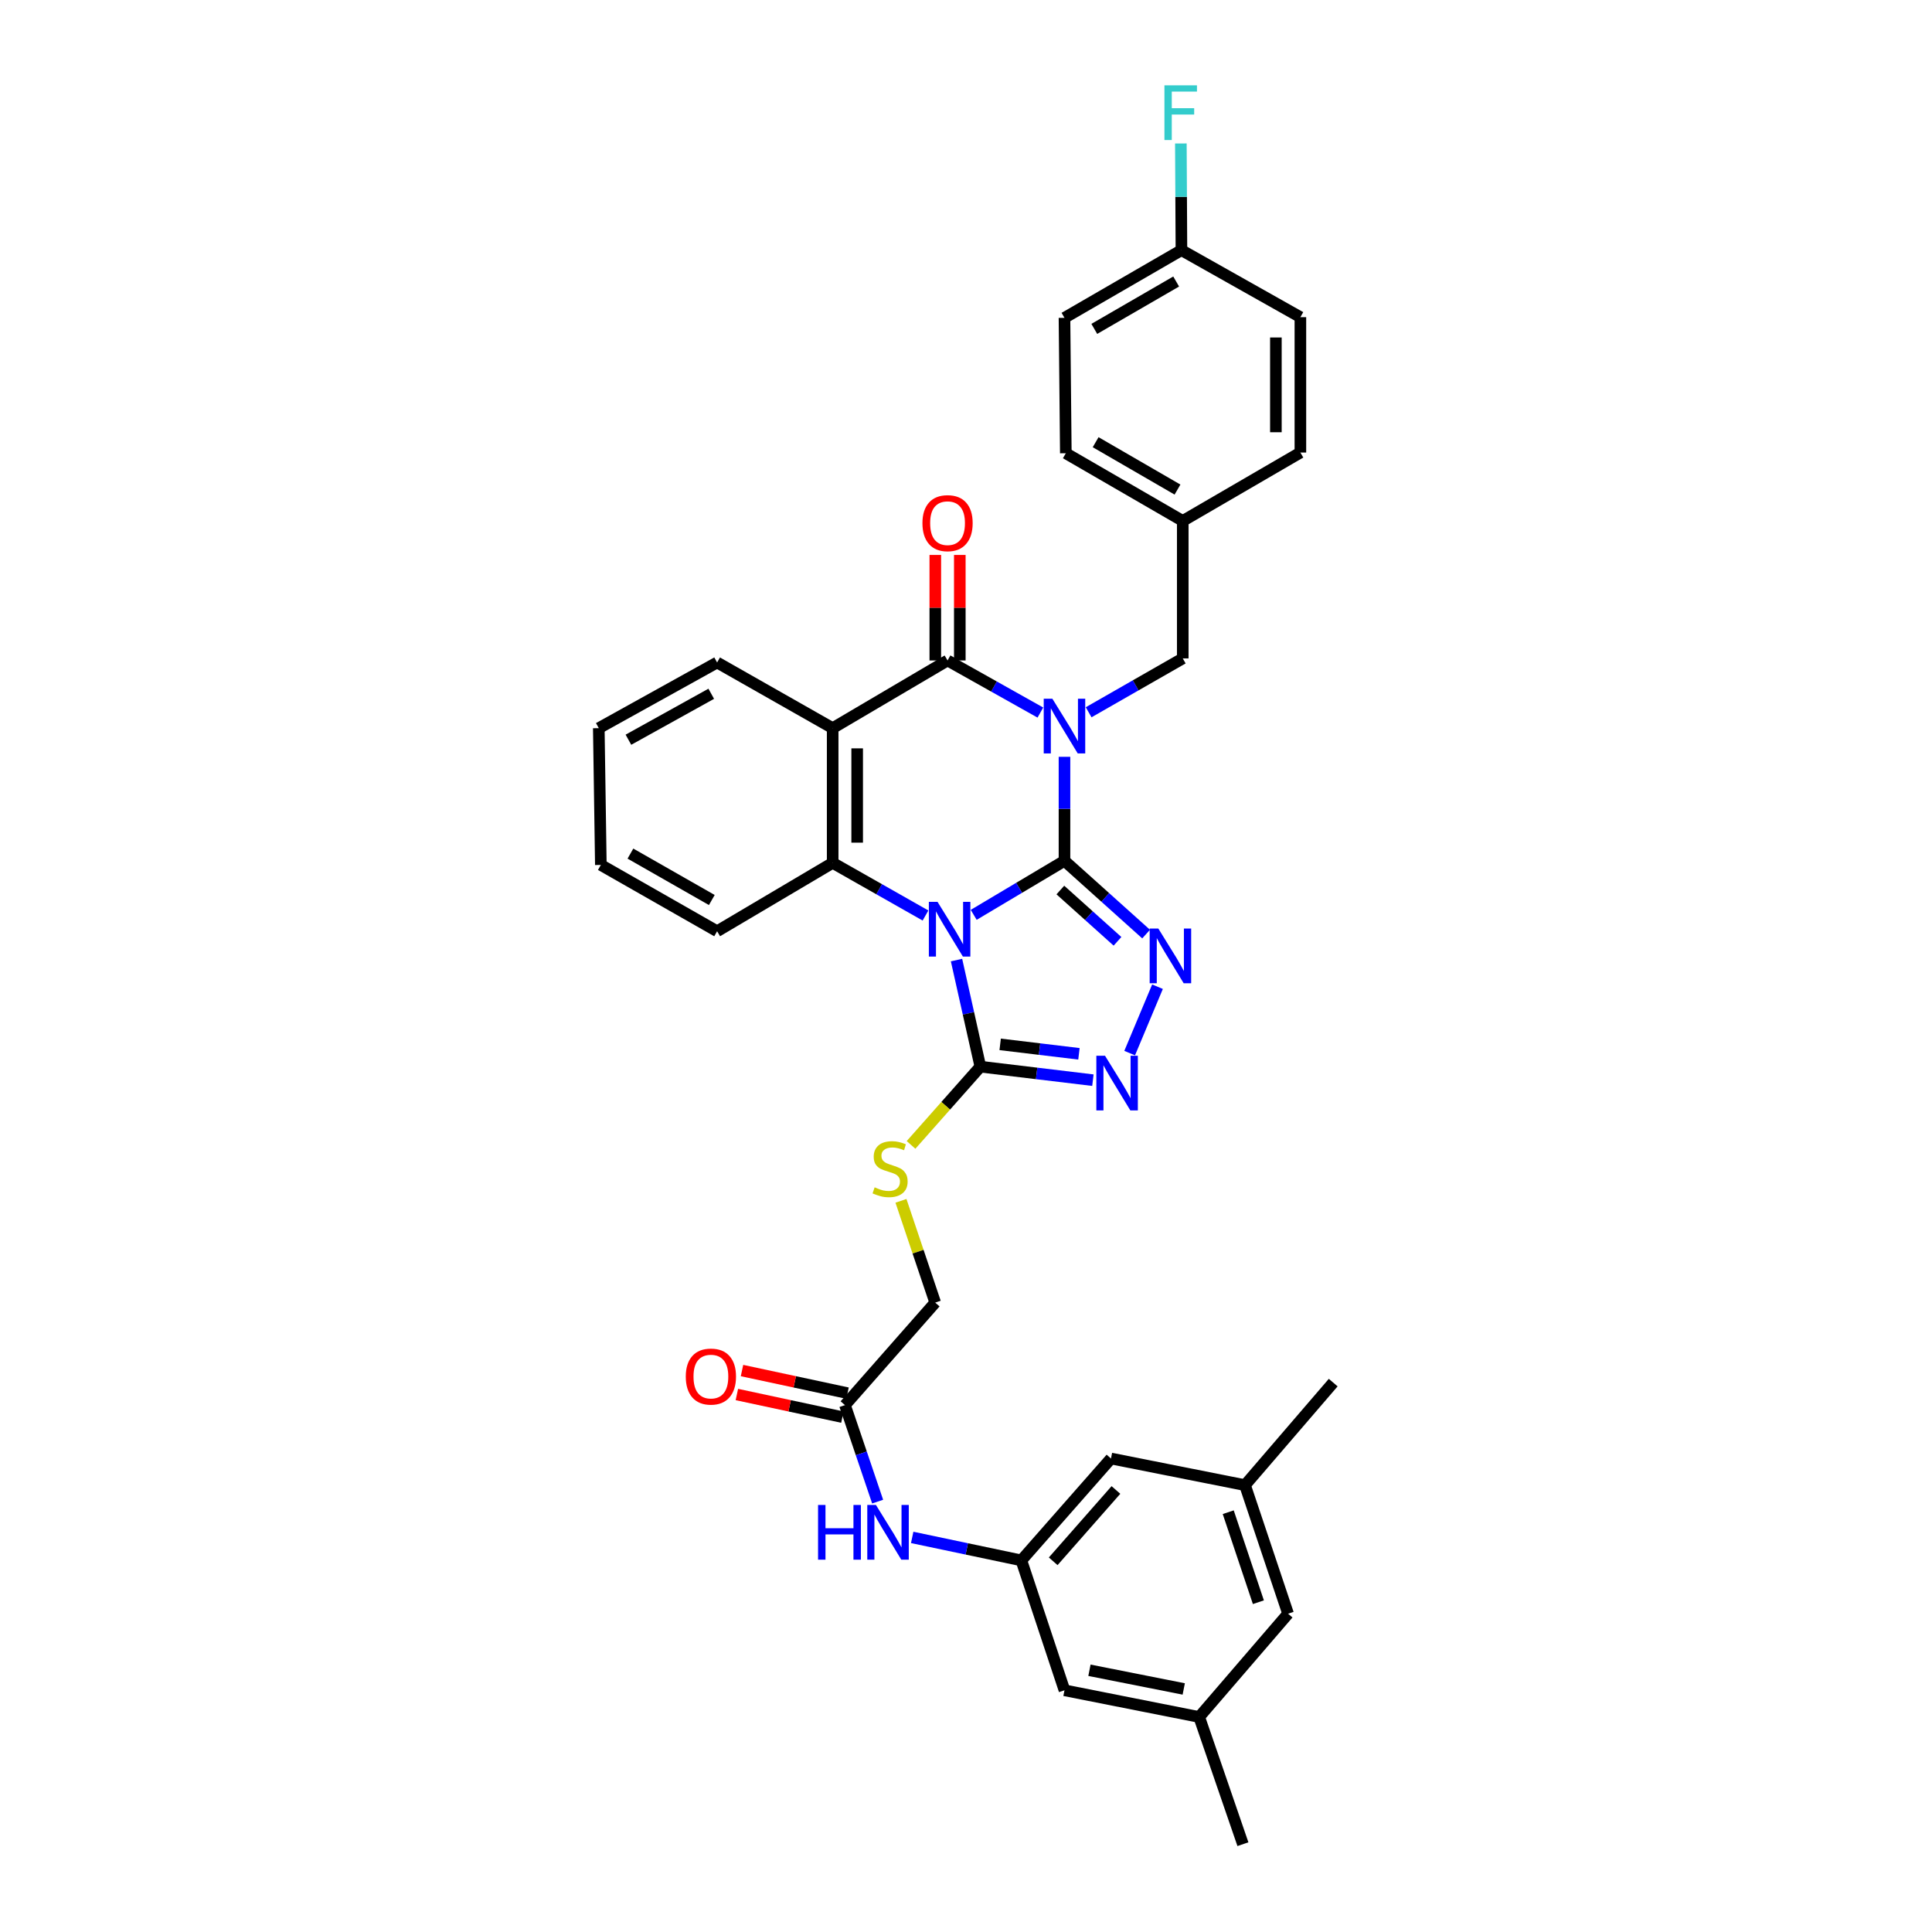 <?xml version='1.0' encoding='iso-8859-1'?>
<svg version='1.1' baseProfile='full'
              xmlns='http://www.w3.org/2000/svg'
                      xmlns:rdkit='http://www.rdkit.org/xml'
                      xmlns:xlink='http://www.w3.org/1999/xlink'
                  xml:space='preserve'
width='1000px' height='1000px' viewBox='0 0 1000 1000'>
<!-- END OF HEADER -->
<rect style='opacity:1.0;fill:#FFFFFF;stroke:none' width='1000' height='1000' x='0' y='0'> </rect>
<path class='bond-0' d='M 550.973,445.548 L 550.973,418.638' style='fill:none;fill-rule:evenodd;stroke:#000000;stroke-width:6px;stroke-linecap:butt;stroke-linejoin:miter;stroke-opacity:1' />
<path class='bond-0' d='M 550.973,418.638 L 550.973,391.728' style='fill:none;fill-rule:evenodd;stroke:#0000FF;stroke-width:6px;stroke-linecap:butt;stroke-linejoin:miter;stroke-opacity:1' />
<path class='bond-1' d='M 550.973,445.548 L 527.48,459.536' style='fill:none;fill-rule:evenodd;stroke:#000000;stroke-width:6px;stroke-linecap:butt;stroke-linejoin:miter;stroke-opacity:1' />
<path class='bond-1' d='M 527.48,459.536 L 503.986,473.524' style='fill:none;fill-rule:evenodd;stroke:#0000FF;stroke-width:6px;stroke-linecap:butt;stroke-linejoin:miter;stroke-opacity:1' />
<path class='bond-3' d='M 550.973,445.548 L 572.099,464.513' style='fill:none;fill-rule:evenodd;stroke:#000000;stroke-width:6px;stroke-linecap:butt;stroke-linejoin:miter;stroke-opacity:1' />
<path class='bond-3' d='M 572.099,464.513 L 593.225,483.478' style='fill:none;fill-rule:evenodd;stroke:#0000FF;stroke-width:6px;stroke-linecap:butt;stroke-linejoin:miter;stroke-opacity:1' />
<path class='bond-3' d='M 548.838,460.676 L 563.626,473.951' style='fill:none;fill-rule:evenodd;stroke:#000000;stroke-width:6px;stroke-linecap:butt;stroke-linejoin:miter;stroke-opacity:1' />
<path class='bond-3' d='M 563.626,473.951 L 578.415,487.227' style='fill:none;fill-rule:evenodd;stroke:#0000FF;stroke-width:6px;stroke-linecap:butt;stroke-linejoin:miter;stroke-opacity:1' />
<path class='bond-2' d='M 538.498,368.822 L 514.475,355.338' style='fill:none;fill-rule:evenodd;stroke:#0000FF;stroke-width:6px;stroke-linecap:butt;stroke-linejoin:miter;stroke-opacity:1' />
<path class='bond-2' d='M 514.475,355.338 L 490.452,341.854' style='fill:none;fill-rule:evenodd;stroke:#000000;stroke-width:6px;stroke-linecap:butt;stroke-linejoin:miter;stroke-opacity:1' />
<path class='bond-8' d='M 563.476,368.669 L 587.834,354.73' style='fill:none;fill-rule:evenodd;stroke:#0000FF;stroke-width:6px;stroke-linecap:butt;stroke-linejoin:miter;stroke-opacity:1' />
<path class='bond-8' d='M 587.834,354.73 L 612.191,340.79' style='fill:none;fill-rule:evenodd;stroke:#000000;stroke-width:6px;stroke-linecap:butt;stroke-linejoin:miter;stroke-opacity:1' />
<path class='bond-5' d='M 479.037,473.869 L 455.012,460.24' style='fill:none;fill-rule:evenodd;stroke:#0000FF;stroke-width:6px;stroke-linecap:butt;stroke-linejoin:miter;stroke-opacity:1' />
<path class='bond-5' d='M 455.012,460.24 L 430.988,446.612' style='fill:none;fill-rule:evenodd;stroke:#000000;stroke-width:6px;stroke-linecap:butt;stroke-linejoin:miter;stroke-opacity:1' />
<path class='bond-6' d='M 495.092,496.931 L 501.263,524.517' style='fill:none;fill-rule:evenodd;stroke:#0000FF;stroke-width:6px;stroke-linecap:butt;stroke-linejoin:miter;stroke-opacity:1' />
<path class='bond-6' d='M 501.263,524.517 L 507.434,552.102' style='fill:none;fill-rule:evenodd;stroke:#000000;stroke-width:6px;stroke-linecap:butt;stroke-linejoin:miter;stroke-opacity:1' />
<path class='bond-13' d='M 496.794,341.854 L 496.794,314.547' style='fill:none;fill-rule:evenodd;stroke:#000000;stroke-width:6px;stroke-linecap:butt;stroke-linejoin:miter;stroke-opacity:1' />
<path class='bond-13' d='M 496.794,314.547 L 496.794,287.239' style='fill:none;fill-rule:evenodd;stroke:#FF0000;stroke-width:6px;stroke-linecap:butt;stroke-linejoin:miter;stroke-opacity:1' />
<path class='bond-13' d='M 484.111,341.854 L 484.111,314.547' style='fill:none;fill-rule:evenodd;stroke:#000000;stroke-width:6px;stroke-linecap:butt;stroke-linejoin:miter;stroke-opacity:1' />
<path class='bond-13' d='M 484.111,314.547 L 484.111,287.239' style='fill:none;fill-rule:evenodd;stroke:#FF0000;stroke-width:6px;stroke-linecap:butt;stroke-linejoin:miter;stroke-opacity:1' />
<path class='bond-35' d='M 490.452,341.854 L 430.988,376.889' style='fill:none;fill-rule:evenodd;stroke:#000000;stroke-width:6px;stroke-linecap:butt;stroke-linejoin:miter;stroke-opacity:1' />
<path class='bond-7' d='M 599.122,510.718 L 584.711,545.088' style='fill:none;fill-rule:evenodd;stroke:#0000FF;stroke-width:6px;stroke-linecap:butt;stroke-linejoin:miter;stroke-opacity:1' />
<path class='bond-4' d='M 430.988,376.889 L 430.988,446.612' style='fill:none;fill-rule:evenodd;stroke:#000000;stroke-width:6px;stroke-linecap:butt;stroke-linejoin:miter;stroke-opacity:1' />
<path class='bond-4' d='M 443.672,387.347 L 443.672,436.153' style='fill:none;fill-rule:evenodd;stroke:#000000;stroke-width:6px;stroke-linecap:butt;stroke-linejoin:miter;stroke-opacity:1' />
<path class='bond-22' d='M 430.988,376.889 L 371.172,342.904' style='fill:none;fill-rule:evenodd;stroke:#000000;stroke-width:6px;stroke-linecap:butt;stroke-linejoin:miter;stroke-opacity:1' />
<path class='bond-24' d='M 430.988,446.612 L 371.172,482.013' style='fill:none;fill-rule:evenodd;stroke:#000000;stroke-width:6px;stroke-linecap:butt;stroke-linejoin:miter;stroke-opacity:1' />
<path class='bond-9' d='M 507.434,552.102 L 489.493,572.352' style='fill:none;fill-rule:evenodd;stroke:#000000;stroke-width:6px;stroke-linecap:butt;stroke-linejoin:miter;stroke-opacity:1' />
<path class='bond-9' d='M 489.493,572.352 L 471.551,592.601' style='fill:none;fill-rule:evenodd;stroke:#CCCC00;stroke-width:6px;stroke-linecap:butt;stroke-linejoin:miter;stroke-opacity:1' />
<path class='bond-34' d='M 507.434,552.102 L 536.559,555.599' style='fill:none;fill-rule:evenodd;stroke:#000000;stroke-width:6px;stroke-linecap:butt;stroke-linejoin:miter;stroke-opacity:1' />
<path class='bond-34' d='M 536.559,555.599 L 565.685,559.097' style='fill:none;fill-rule:evenodd;stroke:#0000FF;stroke-width:6px;stroke-linecap:butt;stroke-linejoin:miter;stroke-opacity:1' />
<path class='bond-34' d='M 517.684,540.558 L 538.071,543.006' style='fill:none;fill-rule:evenodd;stroke:#000000;stroke-width:6px;stroke-linecap:butt;stroke-linejoin:miter;stroke-opacity:1' />
<path class='bond-34' d='M 538.071,543.006 L 558.459,545.455' style='fill:none;fill-rule:evenodd;stroke:#0000FF;stroke-width:6px;stroke-linecap:butt;stroke-linejoin:miter;stroke-opacity:1' />
<path class='bond-20' d='M 612.191,340.79 L 612.191,269.637' style='fill:none;fill-rule:evenodd;stroke:#000000;stroke-width:6px;stroke-linecap:butt;stroke-linejoin:miter;stroke-opacity:1' />
<path class='bond-17' d='M 466.334,621.547 L 475.197,647.885' style='fill:none;fill-rule:evenodd;stroke:#CCCC00;stroke-width:6px;stroke-linecap:butt;stroke-linejoin:miter;stroke-opacity:1' />
<path class='bond-17' d='M 475.197,647.885 L 484.061,674.222' style='fill:none;fill-rule:evenodd;stroke:#000000;stroke-width:6px;stroke-linecap:butt;stroke-linejoin:miter;stroke-opacity:1' />
<path class='bond-10' d='M 528.65,807.658 L 500.4,801.71' style='fill:none;fill-rule:evenodd;stroke:#000000;stroke-width:6px;stroke-linecap:butt;stroke-linejoin:miter;stroke-opacity:1' />
<path class='bond-10' d='M 500.4,801.71 L 472.149,795.761' style='fill:none;fill-rule:evenodd;stroke:#0000FF;stroke-width:6px;stroke-linecap:butt;stroke-linejoin:miter;stroke-opacity:1' />
<path class='bond-18' d='M 528.65,807.658 L 550.973,874.894' style='fill:none;fill-rule:evenodd;stroke:#000000;stroke-width:6px;stroke-linecap:butt;stroke-linejoin:miter;stroke-opacity:1' />
<path class='bond-19' d='M 528.65,807.658 L 575.043,754.923' style='fill:none;fill-rule:evenodd;stroke:#000000;stroke-width:6px;stroke-linecap:butt;stroke-linejoin:miter;stroke-opacity:1' />
<path class='bond-19' d='M 545.132,808.125 L 577.607,771.211' style='fill:none;fill-rule:evenodd;stroke:#000000;stroke-width:6px;stroke-linecap:butt;stroke-linejoin:miter;stroke-opacity:1' />
<path class='bond-11' d='M 437.351,727.295 L 484.061,674.222' style='fill:none;fill-rule:evenodd;stroke:#000000;stroke-width:6px;stroke-linecap:butt;stroke-linejoin:miter;stroke-opacity:1' />
<path class='bond-12' d='M 437.351,727.295 L 445.807,752.263' style='fill:none;fill-rule:evenodd;stroke:#000000;stroke-width:6px;stroke-linecap:butt;stroke-linejoin:miter;stroke-opacity:1' />
<path class='bond-12' d='M 445.807,752.263 L 454.262,777.231' style='fill:none;fill-rule:evenodd;stroke:#0000FF;stroke-width:6px;stroke-linecap:butt;stroke-linejoin:miter;stroke-opacity:1' />
<path class='bond-14' d='M 438.68,721.094 L 411.371,715.243' style='fill:none;fill-rule:evenodd;stroke:#000000;stroke-width:6px;stroke-linecap:butt;stroke-linejoin:miter;stroke-opacity:1' />
<path class='bond-14' d='M 411.371,715.243 L 384.062,709.392' style='fill:none;fill-rule:evenodd;stroke:#FF0000;stroke-width:6px;stroke-linecap:butt;stroke-linejoin:miter;stroke-opacity:1' />
<path class='bond-14' d='M 436.023,733.496 L 408.714,727.645' style='fill:none;fill-rule:evenodd;stroke:#000000;stroke-width:6px;stroke-linecap:butt;stroke-linejoin:miter;stroke-opacity:1' />
<path class='bond-14' d='M 408.714,727.645 L 381.405,721.793' style='fill:none;fill-rule:evenodd;stroke:#FF0000;stroke-width:6px;stroke-linecap:butt;stroke-linejoin:miter;stroke-opacity:1' />
<path class='bond-15' d='M 620.696,888.712 L 550.973,874.894' style='fill:none;fill-rule:evenodd;stroke:#000000;stroke-width:6px;stroke-linecap:butt;stroke-linejoin:miter;stroke-opacity:1' />
<path class='bond-15' d='M 612.703,874.198 L 563.897,864.525' style='fill:none;fill-rule:evenodd;stroke:#000000;stroke-width:6px;stroke-linecap:butt;stroke-linejoin:miter;stroke-opacity:1' />
<path class='bond-30' d='M 620.696,888.712 L 643.336,954.545' style='fill:none;fill-rule:evenodd;stroke:#000000;stroke-width:6px;stroke-linecap:butt;stroke-linejoin:miter;stroke-opacity:1' />
<path class='bond-38' d='M 620.696,888.712 L 666.709,835.258' style='fill:none;fill-rule:evenodd;stroke:#000000;stroke-width:6px;stroke-linecap:butt;stroke-linejoin:miter;stroke-opacity:1' />
<path class='bond-16' d='M 644.414,768.706 L 575.043,754.923' style='fill:none;fill-rule:evenodd;stroke:#000000;stroke-width:6px;stroke-linecap:butt;stroke-linejoin:miter;stroke-opacity:1' />
<path class='bond-21' d='M 644.414,768.706 L 666.709,835.258' style='fill:none;fill-rule:evenodd;stroke:#000000;stroke-width:6px;stroke-linecap:butt;stroke-linejoin:miter;stroke-opacity:1' />
<path class='bond-21' d='M 635.732,782.718 L 651.338,829.304' style='fill:none;fill-rule:evenodd;stroke:#000000;stroke-width:6px;stroke-linecap:butt;stroke-linejoin:miter;stroke-opacity:1' />
<path class='bond-31' d='M 644.414,768.706 L 690.067,715.633' style='fill:none;fill-rule:evenodd;stroke:#000000;stroke-width:6px;stroke-linecap:butt;stroke-linejoin:miter;stroke-opacity:1' />
<path class='bond-26' d='M 612.191,269.637 L 673.079,234.236' style='fill:none;fill-rule:evenodd;stroke:#000000;stroke-width:6px;stroke-linecap:butt;stroke-linejoin:miter;stroke-opacity:1' />
<path class='bond-27' d='M 612.191,269.637 L 551.671,234.602' style='fill:none;fill-rule:evenodd;stroke:#000000;stroke-width:6px;stroke-linecap:butt;stroke-linejoin:miter;stroke-opacity:1' />
<path class='bond-27' d='M 609.468,253.405 L 567.103,228.881' style='fill:none;fill-rule:evenodd;stroke:#000000;stroke-width:6px;stroke-linecap:butt;stroke-linejoin:miter;stroke-opacity:1' />
<path class='bond-36' d='M 371.172,342.904 L 309.933,376.889' style='fill:none;fill-rule:evenodd;stroke:#000000;stroke-width:6px;stroke-linecap:butt;stroke-linejoin:miter;stroke-opacity:1' />
<path class='bond-36' d='M 368.141,359.092 L 325.273,382.881' style='fill:none;fill-rule:evenodd;stroke:#000000;stroke-width:6px;stroke-linecap:butt;stroke-linejoin:miter;stroke-opacity:1' />
<path class='bond-23' d='M 611.508,129.478 L 550.973,164.513' style='fill:none;fill-rule:evenodd;stroke:#000000;stroke-width:6px;stroke-linecap:butt;stroke-linejoin:miter;stroke-opacity:1' />
<path class='bond-23' d='M 608.781,145.711 L 566.406,170.235' style='fill:none;fill-rule:evenodd;stroke:#000000;stroke-width:6px;stroke-linecap:butt;stroke-linejoin:miter;stroke-opacity:1' />
<path class='bond-25' d='M 611.508,129.478 L 611.36,101.871' style='fill:none;fill-rule:evenodd;stroke:#000000;stroke-width:6px;stroke-linecap:butt;stroke-linejoin:miter;stroke-opacity:1' />
<path class='bond-25' d='M 611.36,101.871 L 611.213,74.264' style='fill:none;fill-rule:evenodd;stroke:#33CCCC;stroke-width:6px;stroke-linecap:butt;stroke-linejoin:miter;stroke-opacity:1' />
<path class='bond-37' d='M 611.508,129.478 L 673.079,164.167' style='fill:none;fill-rule:evenodd;stroke:#000000;stroke-width:6px;stroke-linecap:butt;stroke-linejoin:miter;stroke-opacity:1' />
<path class='bond-33' d='M 371.172,482.013 L 310.997,447.69' style='fill:none;fill-rule:evenodd;stroke:#000000;stroke-width:6px;stroke-linecap:butt;stroke-linejoin:miter;stroke-opacity:1' />
<path class='bond-33' d='M 368.43,465.847 L 326.307,441.821' style='fill:none;fill-rule:evenodd;stroke:#000000;stroke-width:6px;stroke-linecap:butt;stroke-linejoin:miter;stroke-opacity:1' />
<path class='bond-29' d='M 673.079,234.236 L 673.079,164.167' style='fill:none;fill-rule:evenodd;stroke:#000000;stroke-width:6px;stroke-linecap:butt;stroke-linejoin:miter;stroke-opacity:1' />
<path class='bond-29' d='M 660.395,223.726 L 660.395,174.678' style='fill:none;fill-rule:evenodd;stroke:#000000;stroke-width:6px;stroke-linecap:butt;stroke-linejoin:miter;stroke-opacity:1' />
<path class='bond-28' d='M 551.671,234.602 L 550.973,164.513' style='fill:none;fill-rule:evenodd;stroke:#000000;stroke-width:6px;stroke-linecap:butt;stroke-linejoin:miter;stroke-opacity:1' />
<path class='bond-32' d='M 309.933,376.889 L 310.997,447.69' style='fill:none;fill-rule:evenodd;stroke:#000000;stroke-width:6px;stroke-linecap:butt;stroke-linejoin:miter;stroke-opacity:1' />
<path  class='atom-1' d='M 544.713 361.665
L 553.993 376.665
Q 554.913 378.145, 556.393 380.825
Q 557.873 383.505, 557.953 383.665
L 557.953 361.665
L 561.713 361.665
L 561.713 389.985
L 557.833 389.985
L 547.873 373.585
Q 546.713 371.665, 545.473 369.465
Q 544.273 367.265, 543.913 366.585
L 543.913 389.985
L 540.233 389.985
L 540.233 361.665
L 544.713 361.665
' fill='#0000FF'/>
<path  class='atom-2' d='M 485.256 466.789
L 494.536 481.789
Q 495.456 483.269, 496.936 485.949
Q 498.416 488.629, 498.496 488.789
L 498.496 466.789
L 502.256 466.789
L 502.256 495.109
L 498.376 495.109
L 488.416 478.709
Q 487.256 476.789, 486.016 474.589
Q 484.816 472.389, 484.456 471.709
L 484.456 495.109
L 480.776 495.109
L 480.776 466.789
L 485.256 466.789
' fill='#0000FF'/>
<path  class='atom-4' d='M 599.547 480.613
L 608.827 495.613
Q 609.747 497.093, 611.227 499.773
Q 612.707 502.453, 612.787 502.613
L 612.787 480.613
L 616.547 480.613
L 616.547 508.933
L 612.667 508.933
L 602.707 492.533
Q 601.547 490.613, 600.307 488.413
Q 599.107 486.213, 598.747 485.533
L 598.747 508.933
L 595.067 508.933
L 595.067 480.613
L 599.547 480.613
' fill='#0000FF'/>
<path  class='atom-8' d='M 571.947 546.44
L 581.227 561.44
Q 582.147 562.92, 583.627 565.6
Q 585.107 568.28, 585.187 568.44
L 585.187 546.44
L 588.947 546.44
L 588.947 574.76
L 585.067 574.76
L 575.107 558.36
Q 573.947 556.44, 572.707 554.24
Q 571.507 552.04, 571.147 551.36
L 571.147 574.76
L 567.467 574.76
L 567.467 546.44
L 571.947 546.44
' fill='#0000FF'/>
<path  class='atom-10' d='M 452.71 614.557
Q 453.03 614.677, 454.35 615.237
Q 455.67 615.797, 457.11 616.157
Q 458.59 616.477, 460.03 616.477
Q 462.71 616.477, 464.27 615.197
Q 465.83 613.877, 465.83 611.597
Q 465.83 610.037, 465.03 609.077
Q 464.27 608.117, 463.07 607.597
Q 461.87 607.077, 459.87 606.477
Q 457.35 605.717, 455.83 604.997
Q 454.35 604.277, 453.27 602.757
Q 452.23 601.237, 452.23 598.677
Q 452.23 595.117, 454.63 592.917
Q 457.07 590.717, 461.87 590.717
Q 465.15 590.717, 468.87 592.277
L 467.95 595.357
Q 464.55 593.957, 461.99 593.957
Q 459.23 593.957, 457.71 595.117
Q 456.19 596.237, 456.23 598.197
Q 456.23 599.717, 456.99 600.637
Q 457.79 601.557, 458.91 602.077
Q 460.07 602.597, 461.99 603.197
Q 464.55 603.997, 466.07 604.797
Q 467.59 605.597, 468.67 607.237
Q 469.79 608.837, 469.79 611.597
Q 469.79 615.517, 467.15 617.637
Q 464.55 619.717, 460.19 619.717
Q 457.67 619.717, 455.75 619.157
Q 453.87 618.637, 451.63 617.717
L 452.71 614.557
' fill='#CCCC00'/>
<path  class='atom-13' d='M 423.426 778.968
L 427.266 778.968
L 427.266 791.008
L 441.746 791.008
L 441.746 778.968
L 445.586 778.968
L 445.586 807.288
L 441.746 807.288
L 441.746 794.208
L 427.266 794.208
L 427.266 807.288
L 423.426 807.288
L 423.426 778.968
' fill='#0000FF'/>
<path  class='atom-13' d='M 453.386 778.968
L 462.666 793.968
Q 463.586 795.448, 465.066 798.128
Q 466.546 800.808, 466.626 800.968
L 466.626 778.968
L 470.386 778.968
L 470.386 807.288
L 466.506 807.288
L 456.546 790.888
Q 455.386 788.968, 454.146 786.768
Q 452.946 784.568, 452.586 783.888
L 452.586 807.288
L 448.906 807.288
L 448.906 778.968
L 453.386 778.968
' fill='#0000FF'/>
<path  class='atom-14' d='M 477.452 270.781
Q 477.452 263.981, 480.812 260.181
Q 484.172 256.381, 490.452 256.381
Q 496.732 256.381, 500.092 260.181
Q 503.452 263.981, 503.452 270.781
Q 503.452 277.661, 500.052 281.581
Q 496.652 285.461, 490.452 285.461
Q 484.212 285.461, 480.812 281.581
Q 477.452 277.701, 477.452 270.781
M 490.452 282.261
Q 494.772 282.261, 497.092 279.381
Q 499.452 276.461, 499.452 270.781
Q 499.452 265.221, 497.092 262.421
Q 494.772 259.581, 490.452 259.581
Q 486.132 259.581, 483.772 262.381
Q 481.452 265.181, 481.452 270.781
Q 481.452 276.501, 483.772 279.381
Q 486.132 282.261, 490.452 282.261
' fill='#FF0000'/>
<path  class='atom-15' d='M 354.959 712.507
Q 354.959 705.707, 358.319 701.907
Q 361.679 698.107, 367.959 698.107
Q 374.239 698.107, 377.599 701.907
Q 380.959 705.707, 380.959 712.507
Q 380.959 719.387, 377.559 723.307
Q 374.159 727.187, 367.959 727.187
Q 361.719 727.187, 358.319 723.307
Q 354.959 719.427, 354.959 712.507
M 367.959 723.987
Q 372.279 723.987, 374.599 721.107
Q 376.959 718.187, 376.959 712.507
Q 376.959 706.947, 374.599 704.147
Q 372.279 701.307, 367.959 701.307
Q 363.639 701.307, 361.279 704.107
Q 358.959 706.907, 358.959 712.507
Q 358.959 718.227, 361.279 721.107
Q 363.639 723.987, 367.959 723.987
' fill='#FF0000'/>
<path  class='atom-26' d='M 602.707 44.165
L 619.547 44.165
L 619.547 47.405
L 606.507 47.405
L 606.507 56.005
L 618.107 56.005
L 618.107 59.285
L 606.507 59.285
L 606.507 72.485
L 602.707 72.485
L 602.707 44.165
' fill='#33CCCC'/>
</svg>
